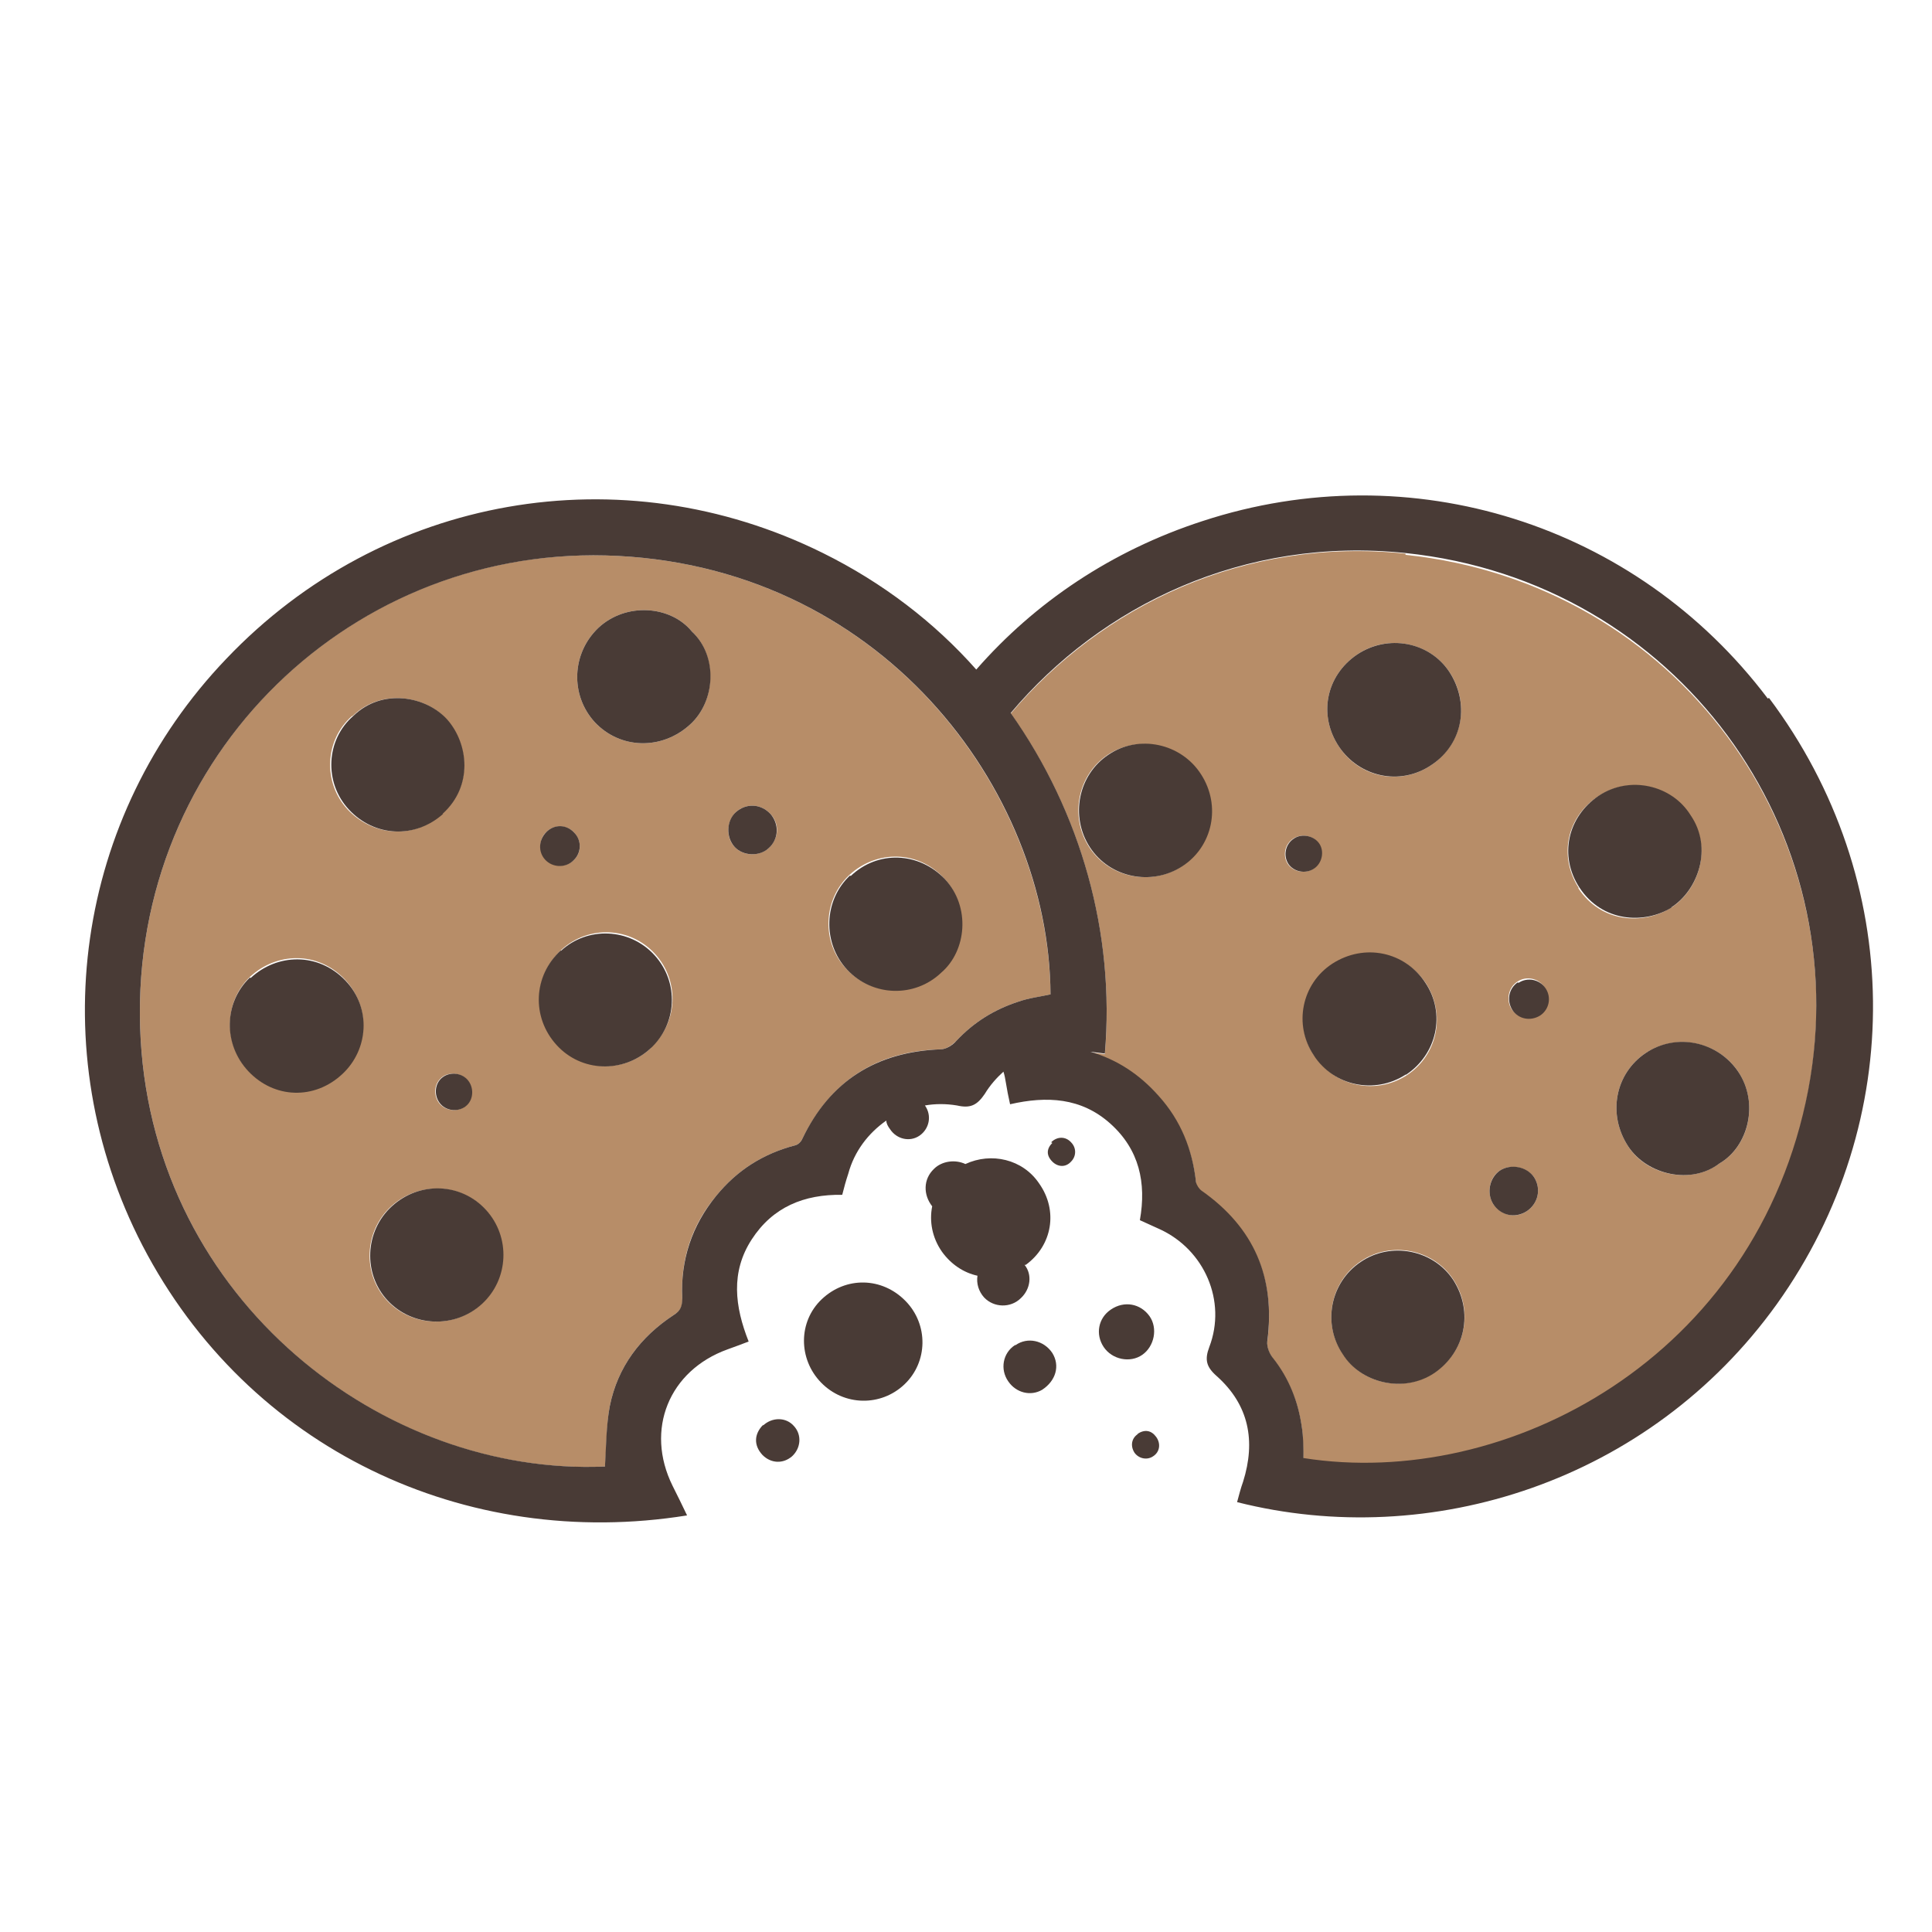 <svg viewBox="0 0 32 32" version="1.1" xmlns="http://www.w3.org/2000/svg">
  <defs>
    <style>
      .cls-1 {
        fill: #493b36;
      }

      .cls-2 {
        fill: #b78d68;
      }
    </style>
  </defs>
  
  <g>
    <g id="Layer_1">
      <g>
        <path d="M10.03,9.2c-4.35-.12-7.96,3.49-7.7,8.02.25,4.33,4.02,7.24,7.69,7.07.03-.34.02-.68.08-1,.13-.65.51-1.15,1.06-1.51.11-.07.15-.14.14-.28-.03-.63.15-1.2.56-1.69.35-.43.78-.7,1.31-.84.05-.01.1-.06.12-.11.47-.96,1.23-1.45,2.29-1.48.09,0,.19-.07.26-.14.29-.31.63-.52,1.03-.65.17-.06.36-.08.53-.12-.03-3.41-2.84-7.15-7.37-7.27ZM9.05,13.78c.13-.13.34-.12.46.01.13.14.12.34-.01.46-.13.12-.34.12-.46-.02-.12-.13-.12-.34.02-.46ZM7.72,18.31c-.12.11-.32.1-.43-.02-.11-.12-.11-.32.01-.43.11-.11.32-.1.43.02.11.12.11.32-.01.43ZM5.84,11.86c.48-.47,1.22-.33,1.56.06.35.4.44,1.09-.08,1.56-.46.42-1.13.38-1.56-.07-.42-.45-.38-1.16.07-1.55ZM5.67,17.78c-.46.43-1.13.41-1.56-.05-.41-.44-.4-1.14.03-1.55.44-.41,1.12-.43,1.57.04.44.47.39,1.15-.05,1.55ZM7.97,21.6c-.45.41-1.15.38-1.56-.06-.41-.44-.38-1.15.07-1.56.45-.41,1.15-.39,1.56.06.41.45.38,1.15-.07,1.56ZM10.78,17.36c-.45.42-1.14.39-1.55-.06-.42-.46-.39-1.14.07-1.57.45-.41,1.14-.38,1.55.07.41.45.38,1.14-.07,1.55ZM11.43,12c-.47.43-1.16.41-1.58-.04-.41-.45-.38-1.14.06-1.56.46-.43,1.2-.37,1.55.06.43.41.39,1.16-.03,1.54ZM12.73,14.05c-.16.14-.42.13-.56-.02-.15-.15-.14-.43.02-.58.17-.15.41-.14.57.03.16.17.14.41-.03.57ZM15.58,16.1c-.43.42-1.14.4-1.56-.05-.42-.44-.39-1.15.05-1.56.46-.42,1.14-.4,1.56.05.44.46.36,1.19-.06,1.55Z" class="cls-2"></path>
        <path d="M23.28,9.17c-2.68-.28-5.03.87-6.54,2.65,1.17,1.64,1.73,3.66,1.56,5.64-.08-.01-.16-.02-.24-.03.43.13.81.37,1.13.73.36.41.56.89.62,1.43,0,.05.05.11.09.14.87.62,1.23,1.45,1.09,2.5-.01.09.04.2.1.28.26.33.41.71.47,1.12.03.18.02.36.03.55,3.37.52,7.51-1.65,8.36-6.1.82-4.28-2.16-8.42-6.67-8.89ZM19.57,14.35c-.51.33-1.2.19-1.53-.32-.33-.51-.19-1.2.31-1.53.5-.33,1.2-.18,1.53.32.34.51.2,1.19-.31,1.53ZM22.48,10.84c.5-.34,1.19-.21,1.52.28.34.5.25,1.18-.29,1.55-.53.36-1.2.2-1.53-.3-.35-.52-.22-1.18.3-1.53ZM21.33,14.31c-.09-.14-.05-.33.09-.42.14-.09.33-.05.42.08.09.13.04.33-.09.42-.14.09-.33.05-.42-.08ZM21.77,17.49c-.34-.51-.2-1.19.31-1.52.52-.34,1.19-.2,1.54.32.33.51.19,1.19-.32,1.52-.51.33-1.19.19-1.52-.32ZM23.76,22.73c-.53.36-1.23.17-1.52-.31-.34-.49-.21-1.19.3-1.53.5-.34,1.2-.2,1.53.3.34.52.21,1.19-.31,1.54ZM25.29,20.06c-.19.13-.43.07-.56-.12-.11-.18-.06-.44.11-.55.18-.12.45-.06.57.11.12.19.07.43-.12.56ZM25.5,16.81c-.15.1-.35.06-.46-.09-.1-.15-.06-.36.09-.46.15-.1.35-.06.45.09.1.15.06.35-.09.45ZM26.15,14.71c-.34-.53-.2-1.18.32-1.52.51-.34,1.21-.19,1.52.32.39.55.13,1.25-.32,1.53-.45.28-1.15.25-1.53-.33ZM28.48,19.27c-.48.36-1.21.19-1.51-.28-.35-.53-.22-1.21.29-1.55.51-.33,1.19-.19,1.53.31.35.53.17,1.24-.31,1.52Z" class="cls-2"></path>
      </g>
      <g>
        <path d="M29.28,11.57c-2.18-2.89-5.91-4.07-9.36-2.94-1.51.49-2.78,1.35-3.75,2.46-.69-.78-1.55-1.44-2.54-1.93-3.33-1.65-7.29-.97-9.88,1.75-2.5,2.61-3.06,6.49-1.39,9.72,1.75,3.37,5.35,5.06,9.02,4.47-.08-.17-.16-.33-.24-.49-.46-.93-.06-1.91.91-2.26.11-.04.22-.08.35-.13-.23-.58-.3-1.15.05-1.69.35-.54.87-.75,1.5-.74.03-.12.06-.23.1-.35.1-.37.33-.67.63-.88,0,.05.03.1.06.14.11.17.33.22.49.11.16-.11.21-.33.09-.5,0,0,0,0,0,0,.17-.03.35-.03.53,0,.22.05.33,0,.46-.19.09-.15.2-.27.31-.37.02.06.03.12.04.18.02.12.04.23.07.36.61-.14,1.18-.11,1.66.32.48.43.6.98.49,1.6.11.05.22.1.33.15.74.34,1.11,1.19.82,1.95-.08.21-.05.33.12.48.54.48.65,1.08.44,1.75-.04.11-.07.23-.1.34,3.2.81,6.83-.34,8.94-3.28,2.16-3.02,2.13-7.03-.13-10.04ZM16.87,16.59c-.4.13-.74.34-1.03.65-.06.07-.17.14-.26.14-1.06.04-1.83.52-2.29,1.48-.02.05-.07.1-.12.11-.53.14-.96.41-1.31.84-.4.49-.59,1.06-.56,1.69,0,.14-.03.21-.14.28-.55.36-.93.86-1.06,1.51-.06.32-.06.66-.08,1-3.67.16-7.44-2.74-7.69-7.07-.26-4.53,3.35-8.13,7.7-8.02,4.53.12,7.35,3.86,7.37,7.27-.18.04-.36.06-.53.12ZM21.59,24.17c0-.18,0-.37-.03-.55-.06-.41-.21-.79-.47-1.12-.06-.07-.11-.19-.1-.28.14-1.06-.22-1.89-1.09-2.5-.04-.03-.08-.09-.09-.14-.06-.54-.25-1.02-.62-1.43-.32-.36-.69-.6-1.13-.73.08.01.16.02.24.03.17-1.98-.39-3.99-1.56-5.64,1.5-1.78,3.86-2.93,6.54-2.65,4.51.47,7.48,4.62,6.67,8.89-.85,4.45-5,6.63-8.36,6.1Z" class="cls-1"></path>
        <path d="M16.99,20.95c.44-.32.54-.9.22-1.35-.27-.4-.79-.52-1.22-.32-.17-.08-.39-.05-.52.08-.18.17-.18.43-.03.62-.05.25,0,.52.16.75.15.21.36.35.59.4-.02.13.02.26.11.36.16.17.44.18.61.01.16-.15.19-.39.06-.55Z" class="cls-1"></path>
        <path d="M19.04,21.8c-.15-.21-.42-.26-.64-.11-.21.14-.26.41-.12.62.14.21.44.27.64.13.2-.14.26-.44.12-.64Z" class="cls-1"></path>
        <path d="M16.81,22.28c-.2.13-.25.4-.11.6.13.19.37.25.56.14.23-.15.3-.4.17-.61-.14-.21-.41-.27-.61-.13Z" class="cls-1"></path>
        <path d="M18.85,23.75c-.11.07-.13.2-.06.31.07.1.21.13.31.06.11-.07.13-.21.05-.32-.08-.11-.19-.13-.31-.05Z" class="cls-1"></path>
        <path d="M23.29,17.8c.51-.34.66-1.01.32-1.52-.34-.52-1.01-.66-1.54-.32-.51.33-.65,1.01-.31,1.52.33.51,1.01.65,1.52.32Z" class="cls-1"></path>
        <path d="M23.71,12.67c.54-.36.63-1.04.29-1.55-.33-.49-1.01-.62-1.52-.28-.52.35-.65,1.01-.3,1.53.33.49,1,.66,1.53.3Z" class="cls-1"></path>
        <path d="M27.68,15.03c.44-.28.7-.98.32-1.53-.31-.5-1.01-.66-1.52-.32-.52.35-.66,1-.32,1.52.38.58,1.08.61,1.53.33Z" class="cls-1"></path>
        <path d="M22.54,20.9c-.51.34-.64,1.03-.3,1.53.29.47,1,.66,1.52.31.51-.35.65-1.01.31-1.54-.33-.5-1.03-.64-1.53-.3Z" class="cls-1"></path>
        <path d="M27.26,17.44c-.51.34-.64,1.02-.29,1.55.31.47,1.04.64,1.51.28.48-.28.66-1,.31-1.52-.34-.5-1.02-.65-1.53-.31Z" class="cls-1"></path>
        <path d="M18.36,12.5c-.5.33-.64,1.02-.31,1.53.33.51,1.02.65,1.53.32.51-.33.65-1.01.31-1.53-.33-.51-1.03-.66-1.53-.32Z" class="cls-1"></path>
        <path d="M24.84,19.39c-.17.12-.22.37-.11.55.12.19.36.25.56.12.19-.13.24-.37.12-.56-.12-.18-.39-.23-.57-.11Z" class="cls-1"></path>
        <path d="M25.14,16.27c-.15.1-.19.3-.09.46.1.15.3.19.46.09.15-.1.19-.3.09-.45-.1-.15-.3-.19-.45-.09Z" class="cls-1"></path>
        <path d="M21.85,13.97c-.09-.13-.29-.17-.42-.08-.14.09-.18.28-.09.42.09.13.28.17.42.08.14-.09.18-.29.09-.42Z" class="cls-1"></path>
        <path d="M13.61,21.52c-.39.37-.39.99-.01,1.38.38.39.99.4,1.38.03.39-.37.4-.99.02-1.38-.39-.4-.99-.41-1.39-.03Z" class="cls-1"></path>
        <path d="M12.64,23.6c-.15.15-.16.34-.01.5.14.14.34.15.49.02.15-.14.16-.36.03-.5-.13-.15-.36-.15-.51-.01Z" class="cls-1"></path>
        <path d="M17.43,18.93c-.1.1-.1.21,0,.31.09.09.22.1.31,0,.09-.09.09-.23,0-.32-.09-.1-.23-.1-.33,0Z" class="cls-1"></path>
        <path d="M9.29,15.74c-.46.42-.49,1.11-.07,1.57.41.45,1.1.47,1.55.06.45-.41.48-1.1.07-1.55-.41-.45-1.11-.48-1.55-.07Z" class="cls-1"></path>
        <path d="M4.14,16.19c-.43.41-.45,1.1-.03,1.55.43.46,1.1.48,1.56.05.43-.4.49-1.09.05-1.55-.45-.47-1.13-.45-1.57-.04Z" class="cls-1"></path>
        <path d="M7.33,13.48c.51-.46.43-1.16.08-1.56-.35-.39-1.08-.53-1.56-.06-.45.39-.49,1.1-.07,1.55.42.45,1.09.49,1.56.07Z" class="cls-1"></path>
        <path d="M14.08,14.5c-.44.41-.46,1.12-.05,1.56.42.45,1.12.47,1.56.05.42-.36.49-1.09.06-1.55-.43-.45-1.11-.48-1.56-.05Z" class="cls-1"></path>
        <path d="M9.91,10.4c-.44.42-.47,1.11-.06,1.56.42.45,1.11.47,1.58.04.42-.38.47-1.13.03-1.54-.35-.43-1.09-.49-1.55-.06Z" class="cls-1"></path>
        <path d="M6.49,19.98c-.45.41-.48,1.12-.07,1.56.41.44,1.11.47,1.56.06.45-.41.48-1.11.07-1.56-.41-.45-1.1-.48-1.56-.06Z" class="cls-1"></path>
        <path d="M12.19,13.45c-.16.14-.17.42-.02.58.14.15.41.16.56.02.17-.15.18-.4.03-.57-.16-.17-.4-.18-.57-.03Z" class="cls-1"></path>
        <path d="M9.5,14.25c.13-.12.14-.33.01-.46-.13-.14-.33-.14-.46-.01-.13.13-.14.33-.02.46.12.13.33.14.46.02Z" class="cls-1"></path>
        <path d="M7.31,17.86c-.12.11-.12.31-.01.43.11.12.31.13.43.02.12-.11.12-.31.01-.43-.11-.12-.31-.13-.43-.02Z" class="cls-1"></path>
      </g>
    </g>
  </g>
</svg>